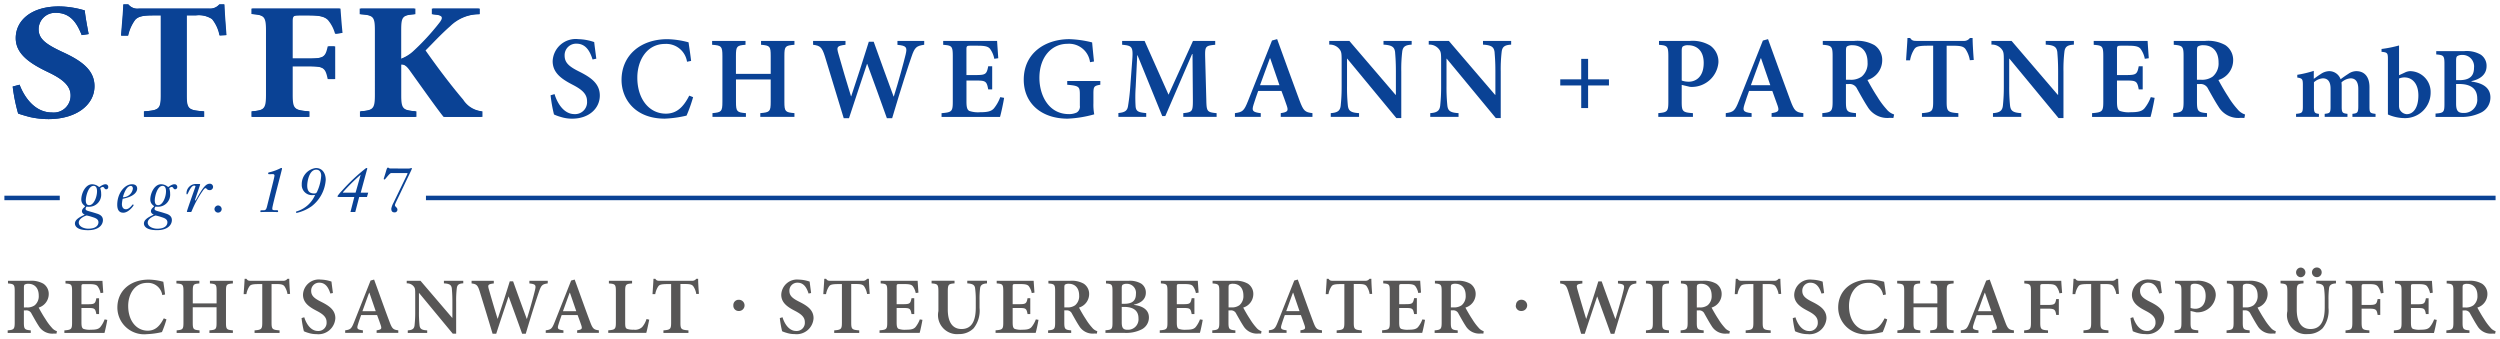 <?xml version="1.0" encoding="utf-8"?>
<svg xmlns="http://www.w3.org/2000/svg" viewBox="0 0 284.478 38.521">
  <path d="M12.077,21.539c-.229,0-.171-.266-.4-.266a.391.391,0,0,0-.266.156,1.8,1.8,0,0,1,.1.6,1.375,1.375,0,0,1-1.357,1.5,1.062,1.062,0,0,1-.289-.02.371.371,0,0,0-.128.244c0,.251.28.222,1.264.546.23.07.711.222.711.746s-.445,1.148-1.7,1.148c-1.477,0-1.493-.66-1.485-.79.021-.264.186-.567,1.111-.968-.02-.029-.313-.136-.313-.4,0-.309.349-.481.349-.56s-.423-.217-.423-.784c0-.659.454-1.723,1.235-1.723a1.2,1.2,0,0,1,.79.318c.05,0,.4-.318.727-.318a.3.3,0,0,1,.315.318.246.246,0,0,1-.245.258M8.963,25.322c0,.5.666.7,1.069.7,1.011,0,1.17-.482,1.17-.732,0-.4-.439-.51-.747-.611a4.618,4.618,0,0,0-.591-.158c-.07,0-.9.3-.9.8m.8-2.52c0,.5.237.545.388.545.523,0,.889-.934.889-1.579,0-.144-.007-.619-.387-.619-.6,0-.89,1.179-.89,1.653" style="fill:#0a4295"/>
  <path d="M15.609,21.459c0,.344-.3.905-1.652,1.162a4.115,4.115,0,0,0-.085.589c0,.3.108.6.459.6.4,0,.734-.546.782-.546a.084.084,0,0,1,.087.093c0,.057-.56.847-1.171.847-.546,0-.688-.438-.688-.9,0-1.356.883-2.34,1.674-2.34.334,0,.594.143.594.5m-.487-.008c0-.13-.066-.3-.229-.3-.389,0-.706.531-.913,1.292a1.147,1.147,0,0,0,1.142-.99" style="fill:#0a4295"/>
  <path d="M19.925,21.539c-.229,0-.172-.266-.4-.266a.4.4,0,0,0-.266.156,1.771,1.771,0,0,1,.1.6A1.376,1.376,0,0,1,18,23.526a1.062,1.062,0,0,1-.288-.02.375.375,0,0,0-.127.244c0,.251.28.222,1.263.546.23.07.71.222.71.746s-.443,1.148-1.693,1.148c-1.48,0-1.494-.66-1.486-.79.022-.264.186-.567,1.112-.968-.022-.029-.316-.136-.316-.4,0-.309.351-.481.351-.56s-.424-.217-.424-.784c0-.659.454-1.723,1.237-1.723a1.2,1.2,0,0,1,.789.318c.05,0,.395-.318.725-.318a.3.3,0,0,1,.316.318.246.246,0,0,1-.244.258m-3.116,3.783c0,.5.668.7,1.07.7,1.013,0,1.17-.482,1.17-.732,0-.4-.437-.51-.747-.611a4.7,4.7,0,0,0-.59-.158c-.07,0-.9.3-.9.8m.8-2.52c0,.5.236.545.387.545.524,0,.891-.934.891-1.579,0-.144-.006-.619-.389-.619-.6,0-.889,1.179-.889,1.653" style="fill:#0a4295"/>
  <path d="M21.318,24.123a.048.048,0,0,1-.05-.044c0-.135.977-2.828.977-2.87s-.036-.088-.145-.088c-.417,0-.717.992-.8.992-.057,0-.077-.015-.077-.051a1.07,1.07,0,0,1,1.06-1.128h.367c.081,0,.125.029.125.059,0,.057-.584,1.708-.584,1.773a.049.049,0,0,0,.035.05c.05,0,.125-.165.325-.517.567-.976.89-1.393,1.314-1.393a.362.362,0,0,1,.381.366.374.374,0,0,1-.373.366c-.353,0-.331-.229-.5-.229-.079,0-.245.216-.308.315A11.812,11.812,0,0,0,21.8,24.053c-.023.049-.044.07-.087.07Z" style="fill:#0a4295"/>
  <path d="M24.815,24.194a.413.413,0,0,1-.41-.4.431.431,0,0,1,.41-.416.425.425,0,0,1,.41.416.408.408,0,0,1-.41.4" style="fill:#0a4295"/>
  <path d="M30.633,19.821c-.066,0-.116-.014-.116-.05,0-.122.023-.143.108-.158a5.627,5.627,0,0,0,1.35-.5c.115,0,.115.022.115.094,0,.1-1.105,4.207-1.105,4.5,0,.209.035.215.531.215.107,0,.129.036.129.117s-.022.092-.079.092c-.193,0-.366-.015-.982-.015-.569,0-.777.015-.913.015-.043,0-.043-.073-.043-.108,0-.094.05-.1.422-.1.181,0,.267-.151.329-.409.683-2.735.857-3.375.857-3.568a.172.172,0,0,0-.179-.13Z" style="fill:#0a4295"/>
  <path d="M35.6,22.2a1.155,1.155,0,0,1-1.263-1.213,1.838,1.838,0,0,1,1.609-1.867c.782,0,1.119.653,1.119,1.351a4.141,4.141,0,0,1-1.587,2.986,4.749,4.749,0,0,1-1.711.769c-.07,0-.085-.066-.085-.108s.03-.044.116-.077a3.31,3.31,0,0,0,2.059-1.855,2.12,2.12,0,0,1-.257.014m.381-2.893c-.8,0-1.021,1.343-1.021,1.817,0,.689.325.889.791.889.2,0,.258-.021.373-.294a5,5,0,0,0,.425-1.722c0-.36-.161-.69-.568-.69" style="fill:#0a4295"/>
  <path d="M40.426,24.123H39.88l.438-1.709H38.56c-.074,0-.16-.022-.16-.094a4.56,4.56,0,0,1,.517-.624,20.954,20.954,0,0,1,2.63-2.485.388.388,0,0,1,.179-.093c.042,0,.064.007.064.057a.556.556,0,0,1-.043.172l-.7,2.578H41.9l-.143.489h-.884Zm.617-4.244a21.078,21.078,0,0,0-2.032,2.01c0,.022.044.036.065.036h1.387Z" style="fill:#0a4295"/>
  <path d="M46.572,19.175a2.294,2.294,0,0,0,.237-.058c.051,0,.058.042.058.066,0,.085-.251.559-.962,2.06-.9,1.9-.97,1.967-.963,2.133,0,.136.273.236.281.467a.306.306,0,0,1-.338.323c-.273,0-.359-.172-.359-.424a2.249,2.249,0,0,1,.252-.675c1.522-3.152,1.593-3.282,1.593-3.31,0-.045-.013-.065-.1-.065H44.519c-.2,0-.675.732-.754.732-.058,0-.1-.021-.1-.064s.175-.561.253-.847c.115-.416.171-.44.229-.44.087,0,.13.1.266.1Z" style="fill:#0a4295"/>
  <path d="M6.422,37.966c-.073,0-.183-.009-.283-.009a1.791,1.791,0,0,1-1.734-.867c-.264-.4-.547-.921-.812-1.387a.639.639,0,0,0-.666-.383h-.21V36.7c0,.748.082.83.785.894v.292H.874v-.292c.7-.064.8-.137.8-.894V33.13c0-.748-.082-.821-.766-.876v-.3H3.365a2.751,2.751,0,0,1,1.57.329,1.391,1.391,0,0,1,.611,1.213A1.61,1.61,0,0,1,4.4,35c.146.283.493.894.767,1.3a6.217,6.217,0,0,0,.721.976,1.23,1.23,0,0,0,.593.411Zm-3.4-2.984a1.42,1.42,0,0,0,.931-.246,1.336,1.336,0,0,0,.456-1.1c0-.976-.584-1.341-1.168-1.341a.789.789,0,0,0-.438.091c-.064.055-.082.155-.082.365v2.235ZM12.207,36.4c-.055.365-.238,1.213-.32,1.487H7.325v-.292c.794-.064.876-.128.876-.894v-3.55c0-.8-.082-.839-.748-.894v-.3h4.206c.009.183.055.821.091,1.351l-.31.045a1.912,1.912,0,0,0-.338-.785c-.146-.173-.392-.237-.958-.237H9.615c-.319,0-.347.018-.347.31v1.98h.7c.785,0,.876-.054.995-.684h.31V35.74h-.31c-.119-.657-.21-.694-.995-.694h-.7v1.625c0,.438.046.647.219.748a2.13,2.13,0,0,0,.858.1c.557,0,.858-.064,1.068-.3a3.059,3.059,0,0,0,.492-.876Zm6.733-.055a11.262,11.262,0,0,1-.511,1.442,8.763,8.763,0,0,1-1.7.237A3.048,3.048,0,0,1,13.356,35c0-1.9,1.451-3.185,3.586-3.185a6.885,6.885,0,0,1,1.642.247c.073.5.137.912.2,1.45l-.319.064a1.637,1.637,0,0,0-1.725-1.387c-1.4,0-2.153,1.26-2.153,2.628,0,1.679.93,2.811,2.226,2.811.831,0,1.36-.493,1.825-1.406ZM26.5,32.254c-.721.064-.785.11-.785.885v3.568c0,.767.073.821.785.885v.292H23.831v-.292c.739-.064.812-.118.812-.885V34.964h-2.71v1.743c0,.767.073.821.775.885v.292H20.1v-.292c.693-.064.775-.118.775-.885V33.139c0-.775-.082-.83-.8-.885v-.3h2.61v.3c-.675.055-.748.11-.748.885v1.387h2.71V33.139c0-.775-.064-.821-.758-.885v-.3H26.5Zm6.214,1.205a2.2,2.2,0,0,0-.356-.9c-.165-.182-.365-.237-.958-.237H30.9V36.7c0,.757.082.83.912.894v.292H28.967v-.292c.785-.064.876-.137.876-.894V32.327h-.41c-.748,0-.922.082-1.05.256a2.28,2.28,0,0,0-.346.885h-.311c.037-.621.092-1.269.11-1.743h.21c.137.21.255.228.511.228h3.65a.566.566,0,0,0,.5-.228h.209c0,.392.046,1.15.092,1.715ZM37.59,33.4c-.183-.575-.493-1.232-1.25-1.232a.9.9,0,0,0-.931.931c0,.566.374.867,1.15,1.25.867.438,1.6.912,1.6,1.861A1.93,1.93,0,0,1,36,38.021a2.893,2.893,0,0,1-.9-.137,3.369,3.369,0,0,1-.52-.191,11.019,11.019,0,0,1-.265-1.5l.31-.091c.165.575.657,1.56,1.552,1.56a.932.932,0,0,0,.985-1.013c0-.584-.438-.921-1.122-1.277-.812-.42-1.561-.9-1.561-1.834a1.8,1.8,0,0,1,2.008-1.725,4.108,4.108,0,0,1,1.232.228c.036.338.091.721.164,1.3Zm5.265,4.48v-.292c.547-.082.6-.182.474-.566-.1-.3-.255-.73-.42-1.168H41.094c-.119.338-.247.685-.356,1.05-.155.493-.11.6.556.684v.292H39.278v-.292c.593-.082.711-.164,1.022-.949l1.87-4.717.4-.11c.584,1.588,1.159,3.23,1.752,4.8.3.8.419.9,1,.976v.292Zm-.822-4.571h-.027c-.265.7-.511,1.414-.766,2.1h1.514Zm10.685-1.068c-.493.027-.693.155-.739.566a11.413,11.413,0,0,0-.073,1.524v3.64h-.383L47.69,33.34h-.018v2.144a13.912,13.912,0,0,0,.064,1.5c.046.429.219.575.876.611v.292H46.4v-.292c.511-.036.73-.173.775-.584a13.888,13.888,0,0,0,.073-1.524V33.541c0-.621-.009-.748-.182-.958a.955.955,0,0,0-.785-.338v-.292h1.57l3.6,4.207h.027V34.335c0-.822-.045-1.25-.064-1.515-.054-.392-.246-.538-.9-.575v-.292h2.2Zm9.608.009c-.611.091-.739.192-.995.949-.21.593-.748,2.227-1.505,4.781h-.411c-.5-1.405-1.031-2.865-1.533-4.233h-.018c-.484,1.46-.958,2.856-1.4,4.233h-.411c-.493-1.642-.967-3.2-1.469-4.826-.228-.721-.374-.831-.922-.9v-.3h2.528v.3c-.684.082-.694.183-.566.657.32,1.123.648,2.245.995,3.358h.018c.456-1.387.931-2.81,1.369-4.252h.383q.767,2.149,1.551,4.27h.018c.365-1.149.785-2.7.922-3.275.128-.548.091-.685-.639-.758v-.3h2.09Zm3.348,5.63v-.292c.548-.082.6-.182.475-.566-.1-.3-.256-.73-.42-1.168H63.913c-.119.338-.246.685-.356,1.05-.155.493-.109.6.557.684v.292H62.1v-.292c.593-.082.712-.164,1.022-.949l1.871-4.717.4-.11c.584,1.588,1.159,3.23,1.752,4.8.3.8.42.9,1,.976v.292Zm-.821-4.571h-.027c-.265.7-.511,1.414-.767,2.1h1.515Zm9.024,3.066c-.073.355-.256,1.25-.338,1.505H69.214v-.292c.776-.064.867-.128.867-.9v-3.55c0-.775-.082-.83-.794-.885v-.3h2.637v.3c-.7.055-.785.11-.785.885v3.586c0,.447.037.621.219.7a2.056,2.056,0,0,0,.749.091,1.175,1.175,0,0,0,.967-.3,2.567,2.567,0,0,0,.493-.912Zm5.356-2.92a2.2,2.2,0,0,0-.356-.9c-.164-.182-.365-.237-.958-.237h-.493V36.7c0,.757.082.83.913.894v.292H75.492v-.292c.784-.064.876-.137.876-.894V32.327h-.411c-.748,0-.922.082-1.049.256a2.262,2.262,0,0,0-.347.885h-.31c.036-.621.091-1.269.109-1.743h.21c.137.21.256.228.511.228h3.65a.565.565,0,0,0,.5-.228h.21c0,.392.045,1.15.091,1.715Zm4.215,1.286a.6.6,0,0,1,.611-.629.639.639,0,1,1,0,1.277A.6.6,0,0,1,83.448,34.745ZM92.007,33.4c-.183-.575-.493-1.232-1.251-1.232a.9.9,0,0,0-.93.931c0,.566.374.867,1.149,1.25.867.438,1.6.912,1.6,1.861a1.929,1.929,0,0,1-2.153,1.807,2.893,2.893,0,0,1-.9-.137A3.39,3.39,0,0,1,89,37.693a11.046,11.046,0,0,1-.264-1.5l.31-.091c.164.575.657,1.56,1.551,1.56a.932.932,0,0,0,.986-1.013c0-.584-.438-.921-1.123-1.277-.812-.42-1.56-.9-1.56-1.834A1.8,1.8,0,0,1,90.9,31.816a4.094,4.094,0,0,1,1.232.228c.037.338.092.721.165,1.3Zm6.66.055a2.2,2.2,0,0,0-.355-.9c-.165-.182-.365-.237-.959-.237h-.492V36.7c0,.757.082.83.912.894v.292H94.926v-.292c.785-.064.876-.137.876-.894V32.327h-.41c-.749,0-.922.082-1.05.256a2.264,2.264,0,0,0-.346.885h-.311c.037-.621.092-1.269.11-1.743h.21c.136.21.255.228.511.228h3.65a.563.563,0,0,0,.5-.228h.21c0,.392.046,1.15.091,1.715Zm6.3,2.938c-.055.365-.237,1.213-.319,1.487h-4.563v-.292c.794-.064.876-.128.876-.894v-3.55c0-.8-.082-.839-.748-.894v-.3h4.207c.009.183.054.821.091,1.351l-.31.045a1.926,1.926,0,0,0-.338-.785c-.146-.173-.392-.237-.958-.237h-.529c-.32,0-.347.018-.347.31v1.98h.7c.784,0,.876-.054.994-.684h.31V35.74h-.31c-.118-.657-.21-.694-.994-.694h-.7v1.625c0,.438.046.647.219.748a2.127,2.127,0,0,0,.858.1c.556,0,.857-.064,1.067-.3a3.035,3.035,0,0,0,.493-.876Zm7.345-4.143c-.52.028-.739.192-.785.539a9.8,9.8,0,0,0-.063,1.341v.9a3.216,3.216,0,0,1-.676,2.327,2.3,2.3,0,0,1-1.669.657,2.167,2.167,0,0,1-2.336-2.61v-2.2c0-.848-.083-.894-.776-.958v-.3h2.61v.3c-.685.055-.767.11-.767.958v2.017c0,1.405.52,2.217,1.561,2.217,1.167,0,1.624-.921,1.624-2.445v-.867a9.482,9.482,0,0,0-.082-1.36c-.055-.328-.256-.483-.886-.52v-.3h2.245Zm5.858,4.143c-.055.365-.237,1.213-.319,1.487h-4.563v-.292c.794-.064.876-.128.876-.894v-3.55c0-.8-.082-.839-.748-.894v-.3h4.206c.01.183.055.821.092,1.351l-.311.045a1.913,1.913,0,0,0-.337-.785c-.146-.173-.393-.237-.958-.237h-.53c-.319,0-.346.018-.346.31v1.98h.7c.785,0,.876-.054.995-.684h.31V35.74h-.31c-.119-.657-.21-.694-.995-.694h-.7v1.625c0,.438.045.647.219.748a2.122,2.122,0,0,0,.857.1c.557,0,.858-.064,1.068-.3a3.058,3.058,0,0,0,.493-.876Zm6.642,1.569c-.073,0-.182-.009-.283-.009a1.788,1.788,0,0,1-1.733-.867c-.265-.4-.548-.921-.812-1.387a.64.64,0,0,0-.666-.383h-.21V36.7c0,.748.082.83.784.894v.292h-2.627v-.292c.7-.064.8-.137.8-.894V33.13c0-.748-.082-.821-.766-.876v-.3h2.455a2.747,2.747,0,0,1,1.569.329,1.391,1.391,0,0,1,.611,1.213A1.611,1.611,0,0,1,122.783,35c.146.283.492.894.766,1.3a6.282,6.282,0,0,0,.721.976,1.235,1.235,0,0,0,.593.411Zm-3.4-2.984a1.42,1.42,0,0,0,.931-.246,1.336,1.336,0,0,0,.456-1.1c0-.976-.584-1.341-1.168-1.341a.789.789,0,0,0-.438.091c-.064.055-.082.155-.082.365v2.235Zm7.619-.282c1,.127,1.706.547,1.706,1.432a1.514,1.514,0,0,1-.858,1.369,3.909,3.909,0,0,1-1.88.383h-2.208v-.3c.73-.055.8-.119.8-.885V33.139c0-.766-.064-.83-.739-.885v-.3h2.546a2.549,2.549,0,0,1,1.46.319,1.205,1.205,0,0,1,.529,1.032c0,.876-.748,1.231-1.359,1.359Zm-1.095-.128c.921,0,1.323-.365,1.323-1.122a1.026,1.026,0,0,0-1.068-1.15.793.793,0,0,0-.447.109c-.073.055-.1.183-.1.411v1.752Zm-.292,2.108c0,.666.182.857.7.848a1.186,1.186,0,0,0,1.205-1.3c0-.876-.575-1.3-1.634-1.3h-.273Zm9.214-.283c-.054.365-.237,1.213-.319,1.487H131.97v-.292c.793-.064.876-.128.876-.894v-3.55c0-.8-.083-.839-.749-.894v-.3H136.3c.009.183.055.821.091,1.351l-.31.045a1.912,1.912,0,0,0-.338-.785c-.146-.173-.392-.237-.958-.237h-.529c-.319,0-.347.018-.347.31v1.98h.7c.785,0,.876-.054.994-.684h.311V35.74h-.311c-.118-.657-.209-.694-.994-.694h-.7v1.625c0,.438.046.647.219.748a2.127,2.127,0,0,0,.858.1c.557,0,.858-.064,1.068-.3a3.059,3.059,0,0,0,.492-.876Zm6.643,1.569c-.073,0-.183-.009-.283-.009a1.789,1.789,0,0,1-1.734-.867c-.264-.4-.547-.921-.812-1.387A.639.639,0,0,0,140,35.32h-.21V36.7c0,.748.082.83.785.894v.292h-2.628v-.292c.7-.064.8-.137.8-.894V33.13c0-.748-.082-.821-.767-.876v-.3h2.455a2.747,2.747,0,0,1,1.569.329,1.392,1.392,0,0,1,.612,1.213A1.61,1.61,0,0,1,141.468,35c.146.283.493.894.767,1.3a6.293,6.293,0,0,0,.72.976,1.237,1.237,0,0,0,.594.411Zm-3.4-2.984a1.42,1.42,0,0,0,.931-.246,1.336,1.336,0,0,0,.456-1.1c0-.976-.584-1.341-1.168-1.341a.789.789,0,0,0-.438.091c-.064.055-.082.155-.082.365v2.235Zm7.875,2.9v-.292c.547-.082.6-.182.474-.566-.1-.3-.255-.73-.42-1.168H146.2c-.118.338-.246.685-.355,1.05-.156.493-.11.6.556.684v.292h-2.016v-.292c.593-.082.711-.164,1.022-.949l1.87-4.717.4-.11c.584,1.588,1.159,3.23,1.752,4.8.3.8.419.9,1,.976v.292Zm-.822-4.571h-.027c-.265.7-.511,1.414-.767,2.1h1.515Zm8.7.146a2.2,2.2,0,0,0-.356-.9c-.164-.182-.365-.237-.958-.237h-.493V36.7c0,.757.082.83.913.894v.292H152.1v-.292c.784-.064.876-.137.876-.894V32.327h-.411c-.748,0-.922.082-1.049.256a2.262,2.262,0,0,0-.347.885h-.31c.036-.621.091-1.269.109-1.743h.21c.137.21.256.228.511.228h3.65a.565.565,0,0,0,.5-.228h.21c0,.392.045,1.15.091,1.715Zm6.3,2.938c-.055.365-.238,1.213-.32,1.487h-4.562v-.292c.794-.064.876-.128.876-.894v-3.55c0-.8-.082-.839-.748-.894v-.3h4.206c.009.183.055.821.091,1.351l-.31.045a1.912,1.912,0,0,0-.338-.785c-.146-.173-.392-.237-.958-.237h-.529c-.319,0-.347.018-.347.31v1.98h.7c.785,0,.876-.054,1-.684h.31V35.74h-.31c-.119-.657-.21-.694-1-.694h-.7v1.625c0,.438.046.647.219.748a2.13,2.13,0,0,0,.858.1c.557,0,.858-.064,1.068-.3a3.059,3.059,0,0,0,.492-.876Zm6.642,1.569c-.073,0-.183-.009-.283-.009a1.791,1.791,0,0,1-1.734-.867c-.264-.4-.547-.921-.812-1.387a.639.639,0,0,0-.666-.383h-.21V36.7c0,.748.082.83.785.894v.292h-2.628v-.292c.7-.064.8-.137.8-.894V33.13c0-.748-.082-.821-.766-.876v-.3h2.454a2.751,2.751,0,0,1,1.57.329,1.391,1.391,0,0,1,.611,1.213A1.61,1.61,0,0,1,166.751,35c.146.283.493.894.767,1.3a6.217,6.217,0,0,0,.721.976,1.235,1.235,0,0,0,.593.411Zm-3.4-2.984a1.42,1.42,0,0,0,.931-.246,1.333,1.333,0,0,0,.456-1.1c0-.976-.584-1.341-1.168-1.341a.789.789,0,0,0-.438.091c-.063.055-.082.155-.082.365v2.235Zm7.108-.237a.6.6,0,0,1,.611-.629.639.639,0,1,1,0,1.277A.6.6,0,0,1,172.481,34.745ZM186.2,32.254c-.611.091-.739.192-.994.949-.21.593-.749,2.227-1.506,4.781h-.411c-.5-1.405-1.031-2.865-1.532-4.233h-.019c-.483,1.46-.958,2.856-1.405,4.233h-.411c-.492-1.642-.967-3.2-1.469-4.826-.228-.721-.374-.831-.921-.9v-.3h2.527v.3c-.684.082-.693.183-.565.657.319,1.123.647,2.245.994,3.358h.018c.457-1.387.931-2.81,1.369-4.252h.383q.767,2.149,1.552,4.27h.018c.365-1.149.785-2.7.921-3.275.128-.548.092-.685-.638-.758v-.3H186.2Zm1.095,5.63v-.292c.7-.064.784-.118.784-.894v-3.55c0-.775-.082-.839-.784-.894v-.3h2.618v.3c-.7.055-.775.119-.775.894V36.7c0,.766.073.83.775.894v.292Zm9.489.082c-.073,0-.182-.009-.283-.009a1.788,1.788,0,0,1-1.733-.867c-.265-.4-.548-.921-.813-1.387a.639.639,0,0,0-.666-.383h-.21V36.7c0,.748.083.83.785.894v.292H191.24v-.292c.7-.064.8-.137.8-.894V33.13c0-.748-.082-.821-.766-.876v-.3h2.454a2.749,2.749,0,0,1,1.57.329,1.391,1.391,0,0,1,.611,1.213A1.61,1.61,0,0,1,194.762,35c.146.283.493.894.767,1.3a6.217,6.217,0,0,0,.721.976,1.235,1.235,0,0,0,.593.411Zm-3.4-2.984a1.419,1.419,0,0,0,.93-.246,1.334,1.334,0,0,0,.457-1.1c0-.976-.584-1.341-1.168-1.341a.784.784,0,0,0-.438.091c-.064.055-.083.155-.083.365v2.235Zm9-1.523a2.182,2.182,0,0,0-.356-.9c-.164-.182-.365-.237-.958-.237h-.492V36.7c0,.757.082.83.912.894v.292h-2.847v-.292c.785-.064.876-.137.876-.894V32.327h-.41c-.749,0-.922.082-1.05.256a2.277,2.277,0,0,0-.347.885h-.31c.037-.621.091-1.269.11-1.743h.21c.136.21.255.228.511.228h3.649a.564.564,0,0,0,.5-.228h.21c0,.392.046,1.15.091,1.715Zm4.882-.055c-.183-.575-.493-1.232-1.25-1.232a.9.9,0,0,0-.931.931c0,.566.374.867,1.15,1.25.866.438,1.6.912,1.6,1.861a1.929,1.929,0,0,1-2.153,1.807,2.893,2.893,0,0,1-.9-.137,3.328,3.328,0,0,1-.52-.191A10.864,10.864,0,0,1,204,36.2l.31-.091c.164.575.657,1.56,1.551,1.56a.932.932,0,0,0,.986-1.013c0-.584-.438-.921-1.123-1.277-.812-.42-1.56-.9-1.56-1.834a1.8,1.8,0,0,1,2.008-1.725,4.093,4.093,0,0,1,1.231.228c.037.338.092.721.165,1.3Zm7.482,2.938a11.417,11.417,0,0,1-.511,1.442,8.788,8.788,0,0,1-1.7.237A3.048,3.048,0,0,1,209.169,35c0-1.9,1.451-3.185,3.586-3.185a6.9,6.9,0,0,1,1.643.247c.073.5.137.912.2,1.45l-.32.064a1.636,1.636,0,0,0-1.724-1.387c-1.4,0-2.154,1.26-2.154,2.628,0,1.679.931,2.811,2.227,2.811.83,0,1.359-.493,1.825-1.406Zm7.555-4.088c-.721.064-.785.11-.785.885v3.568c0,.767.073.821.785.885v.292h-2.665v-.292c.739-.064.812-.118.812-.885V34.964h-2.71v1.743c0,.767.073.821.776.885v.292h-2.61v-.292c.694-.064.776-.118.776-.885V33.139c0-.775-.082-.83-.8-.885v-.3h2.609v.3c-.675.055-.748.11-.748.885v1.387h2.71V33.139c0-.775-.064-.821-.757-.885v-.3h2.61Zm4.388,5.63v-.292c.548-.082.6-.182.475-.566-.1-.3-.256-.73-.42-1.168h-1.816c-.119.338-.246.685-.356,1.05-.155.493-.109.6.557.684v.292H223.12v-.292c.593-.082.712-.164,1.022-.949l1.871-4.717.4-.11c.584,1.588,1.159,3.23,1.752,4.8.3.8.42.9,1,.976v.292Zm-.821-4.571h-.028c-.264.7-.511,1.414-.766,2.1H226.6Zm8.476.064a1.949,1.949,0,0,0-.328-.767c-.174-.219-.4-.283-.986-.283H232.5c-.3,0-.338.018-.338.31V34.7h.822c.812,0,.885-.083.994-.666h.3v1.8h-.3c-.1-.62-.182-.712-.994-.712h-.822v1.524c0,.831.082.885.885.949v.292h-2.719v-.292c.694-.064.776-.118.776-.949V33.176c0-.812-.082-.867-.757-.922v-.3h4.206c.009.219.055.876.1,1.378Zm6.469.082a2.182,2.182,0,0,0-.356-.9c-.164-.182-.365-.237-.958-.237h-.492V36.7c0,.757.082.83.912.894v.292H237.08v-.292c.785-.064.876-.137.876-.894V32.327h-.41c-.749,0-.922.082-1.05.256a2.277,2.277,0,0,0-.347.885h-.31c.037-.621.091-1.269.11-1.743h.21c.136.21.255.228.511.228h3.649a.564.564,0,0,0,.5-.228h.21c0,.392.046,1.15.091,1.715ZM245.7,33.4c-.183-.575-.493-1.232-1.25-1.232a.9.9,0,0,0-.931.931c0,.566.374.867,1.15,1.25.867.438,1.6.912,1.6,1.861a1.93,1.93,0,0,1-2.154,1.807,2.893,2.893,0,0,1-.9-.137,3.328,3.328,0,0,1-.52-.191,11.019,11.019,0,0,1-.265-1.5l.31-.091c.165.575.657,1.56,1.551,1.56a.932.932,0,0,0,.986-1.013c0-.584-.438-.921-1.122-1.277-.812-.42-1.561-.9-1.561-1.834a1.8,1.8,0,0,1,2.008-1.725,4.108,4.108,0,0,1,1.232.228c.036.338.091.721.164,1.3Zm4.215-1.451a2.66,2.66,0,0,1,1.579.365,1.54,1.54,0,0,1,.639,1.323,2.083,2.083,0,0,1-2.218,1.9l-.648-.155v1.323c0,.767.082.821.876.885v.292h-2.7v-.292c.7-.064.785-.128.785-.894v-3.55c0-.784-.082-.839-.73-.894v-.3Zm-.648,3.093a1.665,1.665,0,0,0,.557.092c.429,0,1.159-.265,1.159-1.469,0-1.013-.6-1.378-1.223-1.378a.7.7,0,0,0-.4.091c-.064.055-.092.155-.092.338Zm9.645,2.92c-.073,0-.183-.009-.283-.009a1.789,1.789,0,0,1-1.734-.867c-.264-.4-.547-.921-.812-1.387a.639.639,0,0,0-.666-.383h-.21V36.7c0,.748.082.83.785.894v.292h-2.628v-.292c.7-.064.8-.137.8-.894V33.13c0-.748-.082-.821-.767-.876v-.3h2.455a2.747,2.747,0,0,1,1.569.329,1.392,1.392,0,0,1,.612,1.213A1.61,1.61,0,0,1,256.888,35c.146.283.493.894.767,1.3a6.293,6.293,0,0,0,.72.976,1.237,1.237,0,0,0,.594.411Zm-3.4-2.984a1.42,1.42,0,0,0,.931-.246,1.336,1.336,0,0,0,.456-1.1c0-.976-.584-1.341-1.168-1.341a.789.789,0,0,0-.438.091c-.064.055-.082.155-.082.365v2.235Zm10.3-2.728c-.52.028-.739.192-.785.539a9.58,9.58,0,0,0-.064,1.341v.9a3.216,3.216,0,0,1-.675,2.327,2.306,2.306,0,0,1-1.67.657,2.168,2.168,0,0,1-2.336-2.61v-2.2c0-.848-.082-.894-.776-.958v-.3h2.61v.3c-.684.055-.766.11-.766.958v2.017c0,1.405.52,2.217,1.56,2.217,1.168,0,1.624-.921,1.624-2.445v-.867a9.332,9.332,0,0,0-.082-1.36c-.055-.328-.255-.483-.885-.52v-.3h2.245ZM262.335,31a.55.55,0,0,1-.556.547.552.552,0,0,1,0-1.1A.548.548,0,0,1,262.335,31Zm1.852,0a.543.543,0,0,1-.556.538.548.548,0,1,1,0-1.1A.542.542,0,0,1,264.187,31Zm6.734,2.382a1.949,1.949,0,0,0-.328-.767c-.174-.219-.4-.283-.986-.283h-.538c-.3,0-.338.018-.338.31V34.7h.821c.813,0,.886-.083,1-.666h.3v1.8h-.3c-.1-.62-.182-.712-1-.712h-.821v1.524c0,.831.082.885.885.949v.292H266.9v-.292c.694-.064.776-.118.776-.949V33.176c0-.812-.082-.867-.758-.922v-.3h4.207c.009.219.055.876.1,1.378Zm6.36,3.02c-.055.365-.237,1.213-.32,1.487H272.4v-.292c.794-.064.876-.128.876-.894v-3.55c0-.8-.082-.839-.748-.894v-.3h4.206c.009.183.055.821.092,1.351l-.311.045a1.913,1.913,0,0,0-.337-.785c-.146-.173-.393-.237-.958-.237h-.53c-.319,0-.346.018-.346.31v1.98h.7c.785,0,.876-.054,1-.684h.31V35.74h-.31c-.119-.657-.21-.694-1-.694h-.7v1.625c0,.438.045.647.219.748a2.122,2.122,0,0,0,.857.1c.557,0,.858-.064,1.068-.3a3.058,3.058,0,0,0,.493-.876Zm6.642,1.569c-.073,0-.182-.009-.283-.009a1.788,1.788,0,0,1-1.733-.867c-.265-.4-.548-.921-.812-1.387a.641.641,0,0,0-.667-.383h-.209V36.7c0,.748.082.83.784.894v.292h-2.628v-.292c.7-.064.8-.137.8-.894V33.13c0-.748-.082-.821-.766-.876v-.3h2.454a2.749,2.749,0,0,1,1.57.329,1.391,1.391,0,0,1,.611,1.213A1.611,1.611,0,0,1,281.9,35c.146.283.492.894.766,1.3a6.282,6.282,0,0,0,.721.976,1.235,1.235,0,0,0,.593.411Zm-3.4-2.984a1.417,1.417,0,0,0,.93-.246,1.334,1.334,0,0,0,.457-1.1c0-.976-.584-1.341-1.168-1.341a.786.786,0,0,0-.438.091c-.064.055-.082.155-.082.365v2.235Z" style="fill:#575656"/>
  <path d="M9.3,3.993C8.817,2.8,8.126,1.459,6.375,1.459A1.878,1.878,0,0,0,4.394,3.322c0,1.094.806,1.689,2.58,2.533,2.212,1,3.778,2.054,3.778,3.955,0,2.092-2.027,3.743-5.252,3.743a9.715,9.715,0,0,1-2.074-.231c-.6-.153-1.014-.287-1.36-.4a19.825,19.825,0,0,1-.622-3.071l.784-.211C2.666,10.808,3.817,12.8,5.914,12.8a1.919,1.919,0,0,0,2.12-1.939c0-1.094-.876-1.843-2.511-2.629C3.472,7.257,1.79,6.182,1.79,4.339c0-2,1.751-3.609,4.931-3.609a10.577,10.577,0,0,1,2.926.461c.069.729.23,1.555.438,2.687Z" style="fill:#0a4295"/>
  <path d="M25.014,4.032a4.174,4.174,0,0,0-.852-1.862A2.765,2.765,0,0,0,22.3,1.748H21.259v9.079c0,1.574.184,1.728,1.981,1.843V13.3H16.42V12.67c1.728-.115,1.913-.269,1.913-1.843V1.748H17.5c-1.267,0-1.751.134-2.1.5a4.678,4.678,0,0,0-.806,1.8h-.784c.093-1.267.231-2.592.254-3.551h.553a1.331,1.331,0,0,0,1.221.479h7.972A1.392,1.392,0,0,0,24.991.5h.553c.023.787.139,2.322.23,3.493Z" style="fill:#0a4295"/>
  <path d="M38.216,3.84a4.031,4.031,0,0,0-.806-1.555c-.415-.422-1.06-.537-2.259-.537H34.138c-.715,0-.83.057-.83.671V6.662h1.775c1.82,0,2.027-.135,2.3-1.383h.76V9h-.76c-.277-1.324-.484-1.459-2.3-1.459H33.308V10.75c0,1.632.162,1.8,1.913,1.92V13.3H28.7V12.67c1.452-.115,1.659-.269,1.659-1.9V3.475c0-1.612-.207-1.766-1.659-1.881V.979H38.746c.023.308.115,1.671.231,2.765Z" style="fill:#0a4295"/>
  <path d="M50.588,13.3c-.691-.845-2.442-3.321-3.917-5.375C46.28,7.41,46,7.3,45.658,7.333v3.475c0,1.593.184,1.747,1.728,1.862V13.3H41.073V12.67c1.5-.115,1.7-.269,1.7-1.862V3.475c0-1.593-.161-1.746-1.728-1.862V.979h6.222v.634c-1.475.116-1.613.269-1.613,1.862V6.719a4.448,4.448,0,0,0,1.428-.844,26.8,26.8,0,0,0,3-3.245c.483-.614.461-.882-.507-.979l-.323-.038V.979H54.6v.634a4.792,4.792,0,0,0-3.365,1.363c-1.174,1.037-2,1.958-2.811,2.764,1.2,1.709,2.719,3.762,4.286,5.605A2.894,2.894,0,0,0,54.9,12.67V13.3Z" style="fill:#0a4295"/>
  <path d="M67.429,6.77c-.265-.838-.718-1.8-1.823-1.8A1.305,1.305,0,0,0,64.25,6.331c0,.825.545,1.264,1.676,1.823,1.264.638,2.328,1.33,2.328,2.714,0,1.477-1.251,2.635-3.14,2.635a4.213,4.213,0,0,1-1.317-.2,4.713,4.713,0,0,1-.758-.279,15.938,15.938,0,0,1-.386-2.182l.452-.134c.24.839.958,2.276,2.262,2.276A1.36,1.36,0,0,0,66.8,11.507c0-.852-.638-1.344-1.636-1.863-1.185-.612-2.276-1.317-2.276-2.674a2.625,2.625,0,0,1,2.927-2.515,5.962,5.962,0,0,1,1.8.333c.053.492.133,1.051.239,1.889Z" style="fill:#0a4295"/>
  <path d="M78.869,11.055a16.575,16.575,0,0,1-.745,2.1,12.794,12.794,0,0,1-2.475.346c-3.446,0-4.923-2.3-4.923-4.4,0-2.768,2.115-4.644,5.229-4.644a10.072,10.072,0,0,1,2.395.359c.107.732.2,1.331.293,2.116l-.466.093A2.387,2.387,0,0,0,75.662,5c-2.035,0-3.14,1.836-3.14,3.833,0,2.448,1.357,4.1,3.247,4.1,1.211,0,1.983-.719,2.661-2.05Z" style="fill:#0a4295"/>
  <path d="M90.4,5.094c-1.051.093-1.144.159-1.144,1.29v5.2c0,1.118.107,1.2,1.144,1.29V13.3H86.515v-.426c1.078-.093,1.184-.172,1.184-1.29V9.045H83.748v2.542c0,1.118.106,1.2,1.13,1.29V13.3H81.073v-.426c1.012-.093,1.131-.172,1.131-1.29v-5.2c0-1.131-.119-1.211-1.171-1.29V4.655h3.8v.439c-.984.079-1.09.159-1.09,1.29V8.407H87.7V6.384c0-1.131-.093-1.2-1.1-1.29V4.655H90.4Z" style="fill:#0a4295"/>
  <path d="M105.165,5.094c-.892.133-1.078.279-1.451,1.384-.306.864-1.091,3.246-2.195,6.972h-.6c-.732-2.05-1.5-4.179-2.235-6.174h-.027c-.7,2.129-1.4,4.164-2.049,6.174h-.6c-.718-2.395-1.41-4.671-2.142-7.039-.332-1.051-.545-1.211-1.344-1.317V4.655H96.21v.439c-1,.119-1.011.266-.825.958.466,1.636.945,3.273,1.45,4.9h.027c.665-2.022,1.357-4.1,2-6.2h.559q1.118,3.132,2.261,6.227h.027c.532-1.677,1.144-3.939,1.344-4.777.186-.8.133-1-.931-1.1V4.655h3.047Z" style="fill:#0a4295"/>
  <path d="M114.259,11.134c-.079.533-.345,1.77-.465,2.169h-6.653v-.426c1.157-.093,1.278-.186,1.278-1.3V6.4c0-1.17-.121-1.224-1.092-1.3V4.655h6.134c.014.265.08,1.2.133,1.969l-.452.066a2.791,2.791,0,0,0-.493-1.144c-.212-.253-.571-.346-1.4-.346h-.771c-.466,0-.506.027-.506.452V8.54H111c1.144,0,1.277-.08,1.45-1h.452v2.634h-.452c-.173-.958-.306-1.011-1.45-1.011h-1.025v2.369c0,.638.067.944.319,1.091a3.1,3.1,0,0,0,1.251.146c.812,0,1.251-.093,1.557-.439a4.447,4.447,0,0,0,.718-1.277Z" style="fill:#0a4295"/>
  <path d="M125.206,9.644c-.7.12-.785.187-.785,1.024V11.76a5.82,5.82,0,0,0,.093,1.25,13.114,13.114,0,0,1-3.02.493c-3.034,0-5-1.783-5-4.431,0-3.06,2.474-4.617,5.2-4.617a12.076,12.076,0,0,1,2.581.373c.041.465.107,1.171.213,2.169l-.452.079a2.406,2.406,0,0,0-2.581-2.089c-1.757,0-3.18,1.464-3.18,3.872,0,1.97,1.038,4.125,3.353,4.125a2.026,2.026,0,0,0,.905-.187.8.8,0,0,0,.345-.784V10.789c0-.932-.08-1.025-1.437-1.145V9.218h3.766Z" style="fill:#0a4295"/>
  <path d="M134.648,13.3v-.426c1.038-.106,1.091-.2,1.091-1.49l-.04-5.229h-.053L132.6,13.21h-.346L129.445,6.3h-.039L129.232,9.9a16.747,16.747,0,0,0-.013,2.169c.04.612.32.718,1.211.8V13.3h-3.167v-.439c.759-.067,1.011-.28,1.092-.772a24.32,24.32,0,0,0,.279-2.488l.2-2.674c.119-1.6.026-1.73-1.145-1.836V4.655h2.555l2.727,6.12,2.781-6.12h2.528v.439c-1.1.106-1.171.173-1.144,1.384l.133,4.909c.027,1.291.08,1.384,1.171,1.49V13.3Z" style="fill:#0a4295"/>
  <path d="M145.739,13.3v-.426c.8-.119.879-.266.692-.825-.146-.439-.373-1.064-.612-1.7h-2.648c-.172.493-.359,1-.519,1.53-.226.719-.159.879.812,1V13.3h-2.941v-.426c.865-.119,1.038-.239,1.49-1.383l2.729-6.879.585-.16c.851,2.315,1.689,4.71,2.554,7,.44,1.171.613,1.317,1.464,1.423V13.3Zm-1.2-6.666h-.04c-.386,1.025-.746,2.063-1.118,3.06h2.209Z" style="fill:#0a4295"/>
  <path d="M160.636,5.081c-.718.039-1.01.226-1.077.824a16.669,16.669,0,0,0-.106,2.222v5.309h-.56l-5.588-6.759h-.026V9.8a20.115,20.115,0,0,0,.093,2.182c.066.625.319.838,1.277.891V13.3h-3.22v-.426c.745-.053,1.065-.252,1.131-.851a20.419,20.419,0,0,0,.107-2.222V6.97c0-.9-.014-1.092-.267-1.4a1.383,1.383,0,0,0-1.144-.492V4.655h2.288l5.256,6.134h.04V8.127c0-1.2-.066-1.823-.092-2.209-.08-.572-.36-.785-1.318-.837V4.655h3.206Z" style="fill:#0a4295"/>
  <path d="M171.955,5.081c-.719.039-1.011.226-1.078.824a16.852,16.852,0,0,0-.106,2.222v5.309h-.56l-5.587-6.759H164.6V9.8a20.115,20.115,0,0,0,.093,2.182c.066.625.319.838,1.277.891V13.3h-3.219v-.426c.745-.053,1.064-.252,1.13-.851a20.154,20.154,0,0,0,.107-2.222V6.97c0-.9-.014-1.092-.267-1.4a1.381,1.381,0,0,0-1.143-.492V4.655h2.288l5.256,6.134h.04V8.127c0-1.2-.067-1.823-.093-2.209-.08-.572-.359-.785-1.317-.837V4.655h3.206Z" style="fill:#0a4295"/>
  <path d="M180.712,9.723V12.3h-.783V9.723h-2.385V9.031h2.385V6.7h.783V9.031h2.373v.692Z" style="fill:#0a4295"/>
  <path d="M192.309,4.655a3.88,3.88,0,0,1,2.3.532,2.242,2.242,0,0,1,.932,1.929,3.036,3.036,0,0,1-3.234,2.768l-.944-.226v1.929c0,1.118.119,1.2,1.277,1.29V13.3H188.7v-.426c1.024-.093,1.143-.186,1.143-1.3V6.4c0-1.144-.119-1.224-1.064-1.3V4.655Zm-.944,4.51a2.421,2.421,0,0,0,.811.133c.625,0,1.69-.385,1.69-2.142,0-1.477-.878-2.009-1.782-2.009a1.032,1.032,0,0,0-.586.133c-.093.08-.133.226-.133.492Z" style="fill:#0a4295"/>
  <path d="M201.593,13.3v-.426c.8-.119.878-.266.692-.825-.147-.439-.372-1.064-.612-1.7h-2.648c-.173.493-.359,1-.519,1.53-.226.719-.16.879.812,1V13.3h-2.941v-.426c.865-.119,1.039-.239,1.491-1.383L200.6,4.615l.586-.16c.852,2.315,1.69,4.71,2.555,7,.438,1.171.611,1.317,1.463,1.423V13.3Zm-1.2-6.666h-.04c-.386,1.025-.745,2.063-1.118,3.06h2.209Z" style="fill:#0a4295"/>
  <path d="M215.453,13.423c-.106,0-.266-.013-.412-.013a2.615,2.615,0,0,1-2.529-1.264c-.385-.586-.8-1.344-1.183-2.023a.932.932,0,0,0-.972-.559h-.306v2.01c0,1.091.119,1.21,1.144,1.3V13.3h-3.832v-.426c1.025-.093,1.172-.2,1.172-1.3v-5.2c0-1.091-.12-1.2-1.118-1.277V4.655H211a4.031,4.031,0,0,1,2.289.478,2.033,2.033,0,0,1,.89,1.77A2.346,2.346,0,0,1,212.5,9.1c.212.412.718,1.3,1.117,1.9a9.052,9.052,0,0,0,1.052,1.424,1.789,1.789,0,0,0,.864.6ZM210.49,9.072a2.07,2.07,0,0,0,1.357-.359,1.948,1.948,0,0,0,.665-1.61c0-1.424-.851-1.956-1.7-1.956a1.152,1.152,0,0,0-.639.133c-.092.08-.119.226-.119.532v3.26Z" style="fill:#0a4295"/>
  <path d="M224.151,6.85a3.17,3.17,0,0,0-.52-1.3c-.239-.266-.532-.346-1.4-.346h-.719v6.374c0,1.1.12,1.21,1.331,1.3V13.3H218.7v-.426c1.144-.093,1.277-.2,1.277-1.3V5.2h-.6c-1.091,0-1.344.12-1.531.373a3.331,3.331,0,0,0-.5,1.29h-.452c.053-.905.133-1.849.159-2.541h.306c.2.306.373.333.745.333h5.323a.824.824,0,0,0,.732-.333h.306c0,.572.066,1.677.132,2.5Z" style="fill:#0a4295"/>
  <path d="M235.988,5.081c-.719.039-1.011.226-1.077.824a16.606,16.606,0,0,0-.107,2.222v5.309h-.559l-5.588-6.759h-.027V9.8a20.115,20.115,0,0,0,.093,2.182c.067.625.32.838,1.278.891V13.3h-3.22v-.426c.745-.053,1.064-.252,1.131-.851a20.508,20.508,0,0,0,.106-2.222V6.97c0-.9-.014-1.092-.266-1.4a1.383,1.383,0,0,0-1.144-.492V4.655H228.9l5.256,6.134h.04V8.127c0-1.2-.066-1.823-.093-2.209-.08-.572-.359-.785-1.317-.837V4.655h3.206Z" style="fill:#0a4295"/>
  <path d="M245.177,11.134c-.08.533-.345,1.77-.466,2.169h-6.652v-.426c1.157-.093,1.277-.186,1.277-1.3V6.4c0-1.17-.12-1.224-1.09-1.3V4.655h6.133c.013.265.08,1.2.133,1.969l-.452.066a2.792,2.792,0,0,0-.492-1.144c-.213-.253-.572-.346-1.4-.346H241.4c-.466,0-.506.027-.506.452V8.54h1.025c1.144,0,1.277-.08,1.45-1h.452v2.634h-.452c-.173-.958-.306-1.011-1.45-1.011h-1.025v2.369c0,.638.067.944.319,1.091a3.1,3.1,0,0,0,1.251.146c.812,0,1.251-.093,1.557-.439a4.47,4.47,0,0,0,.719-1.277Z" style="fill:#0a4295"/>
  <path d="M255.392,13.423c-.1,0-.265-.013-.412-.013a2.613,2.613,0,0,1-2.528-1.264c-.386-.586-.8-1.344-1.184-2.023a.932.932,0,0,0-.972-.559h-.3v2.01c0,1.091.119,1.21,1.143,1.3V13.3H247.3v-.426c1.026-.093,1.172-.2,1.172-1.3v-5.2c0-1.091-.12-1.2-1.118-1.277V4.655h3.579a4.027,4.027,0,0,1,2.289.478,2.034,2.034,0,0,1,.891,1.77,2.347,2.347,0,0,1-1.676,2.2c.213.412.719,1.3,1.117,1.9a9.117,9.117,0,0,0,1.052,1.424,1.8,1.8,0,0,0,.864.6Zm-4.963-4.351a2.073,2.073,0,0,0,1.358-.359,1.951,1.951,0,0,0,.665-1.61c0-1.424-.852-1.956-1.7-1.956a1.152,1.152,0,0,0-.639.133c-.093.08-.119.226-.119.532v3.26Z" style="fill:#0a4295"/>
  <path d="M267.685,13.3v-.345c.565-.069.668-.116.668-.876V10.124c0-.9-.38-1.21-.875-1.21a1.682,1.682,0,0,0-1.037.461c.012.138.023.288.023.472v2.3c0,.68.092.738.657.807V13.3h-2.592v-.345c.6-.069.668-.116.668-.818V10.078c0-.83-.346-1.164-.876-1.164a1.669,1.669,0,0,0-1.014.449V12.14c0,.691.081.749.565.818V13.3h-2.6v-.345c.692-.069.773-.127.773-.853V9.7c0-.691-.047-.783-.634-.875V8.511a12.651,12.651,0,0,0,1.878-.449v.91c.253-.173.483-.358.771-.531a1.753,1.753,0,0,1,.98-.345,1.377,1.377,0,0,1,1.3.922c.3-.231.587-.427.875-.611a1.6,1.6,0,0,1,.9-.311c.957,0,1.51.656,1.51,1.82V12.14c0,.7.069.737.691.818V13.3Z" style="fill:#0a4295"/>
  <path d="M273.6,8.28a1.511,1.511,0,0,1,.645-.184,2.365,2.365,0,0,1,2.339,2.419,2.9,2.9,0,0,1-2.961,2.926,4.827,4.827,0,0,1-1.9-.414v-6.3c0-.68-.046-.772-.725-.829V5.573a13.819,13.819,0,0,0,1.992-.4V8.557Zm-.611,3.744a1.206,1.206,0,0,0,.058.392.972.972,0,0,0,.818.576c.749,0,1.325-.737,1.325-2.131,0-1.417-.761-2.051-1.567-2.051a1.555,1.555,0,0,0-.634.127Z" style="fill:#0a4295"/>
  <path d="M281.233,9.283c1.267.161,2.154.691,2.154,1.808a1.91,1.91,0,0,1-1.083,1.728,4.943,4.943,0,0,1-2.373.484h-2.788v-.38c.922-.069,1.014-.15,1.014-1.117V7.313c0-.968-.081-1.049-.934-1.118v-.38h3.215a3.217,3.217,0,0,1,1.843.4,1.519,1.519,0,0,1,.669,1.3c0,1.106-.946,1.555-1.717,1.716Zm-1.383-.162c1.164,0,1.671-.46,1.671-1.417a1.3,1.3,0,0,0-1.349-1.451,1,1,0,0,0-.564.138c-.092.069-.126.231-.126.518V9.121Zm-.368,2.662c0,.841.23,1.082.887,1.071a1.5,1.5,0,0,0,1.52-1.647c0-1.106-.725-1.648-2.061-1.648h-.346Z" style="fill:#0a4295"/>
  <line style="fill:#0a4295;stroke:#0a4295;stroke-width:0.512px" x1="0.5" x2="6.801" y1="22.524" y2="22.524"/>
  <line style="fill:#0a4295;stroke:#0a4295;stroke-width:0.512px" x1="48.47" x2="283.975" y1="22.524" y2="22.524"/>
  <path d="M9.3,3.993C8.817,2.8,8.126,1.459,6.375,1.459A1.878,1.878,0,0,0,4.394,3.322c0,1.094.806,1.689,2.58,2.533,2.212,1,3.778,2.054,3.778,3.955,0,2.092-2.027,3.743-5.252,3.743a9.715,9.715,0,0,1-2.074-.231c-.6-.153-1.014-.287-1.36-.4a19.825,19.825,0,0,1-.622-3.071l.784-.211C2.666,10.808,3.817,12.8,5.914,12.8a1.919,1.919,0,0,0,2.12-1.939c0-1.094-.876-1.843-2.511-2.629C3.472,7.257,1.79,6.182,1.79,4.339c0-2,1.751-3.609,4.931-3.609a10.577,10.577,0,0,1,2.926.461c.069.729.23,1.555.438,2.687Z" style="fill:#0a4295"/>
  <path d="M24.968,4.032a4.174,4.174,0,0,0-.852-1.862,2.764,2.764,0,0,0-1.866-.422H21.213v9.079c0,1.574.184,1.728,1.981,1.843V13.3h-6.82V12.67c1.728-.115,1.913-.269,1.913-1.843V1.748h-.83c-1.267,0-1.751.134-2.1.5a4.678,4.678,0,0,0-.806,1.8h-.783c.092-1.267.23-2.592.253-3.551h.553A1.331,1.331,0,0,0,15.8.979H23.77A1.392,1.392,0,0,0,24.945.5H25.5c.023.787.138,2.322.23,3.493Z" style="fill:#0a4295"/>
  <path d="M38.124,3.84a4.031,4.031,0,0,0-.807-1.555c-.415-.422-1.06-.537-2.258-.537H34.045c-.714,0-.829.057-.829.671V6.662H34.99c1.821,0,2.028-.135,2.3-1.383h.761V9h-.761c-.276-1.324-.483-1.459-2.3-1.459H33.216V10.75c0,1.632.161,1.8,1.912,1.92V13.3h-6.52V12.67c1.452-.115,1.659-.269,1.659-1.9V3.475c0-1.612-.207-1.766-1.659-1.881V.979H38.654c.023.308.115,1.671.23,2.765Z" style="fill:#0a4295"/>
  <path d="M50.473,13.3c-.691-.845-2.442-3.321-3.917-5.375-.391-.518-.668-.633-1.013-.595v3.475c0,1.593.184,1.747,1.728,1.862V13.3H40.958V12.67c1.5-.115,1.7-.269,1.7-1.862V3.475c0-1.593-.161-1.746-1.728-1.862V.979h6.221v.634c-1.474.116-1.612.269-1.612,1.862V6.719a4.448,4.448,0,0,0,1.428-.844,26.713,26.713,0,0,0,3-3.245c.484-.614.461-.882-.506-.979l-.323-.038V.979h5.345v.634a4.79,4.79,0,0,0-3.364,1.363c-1.175,1.037-2,1.958-2.811,2.764,1.2,1.709,2.719,3.762,4.286,5.605a2.891,2.891,0,0,0,2.189,1.325V13.3Z" style="fill:#0a4295"/>
</svg>
